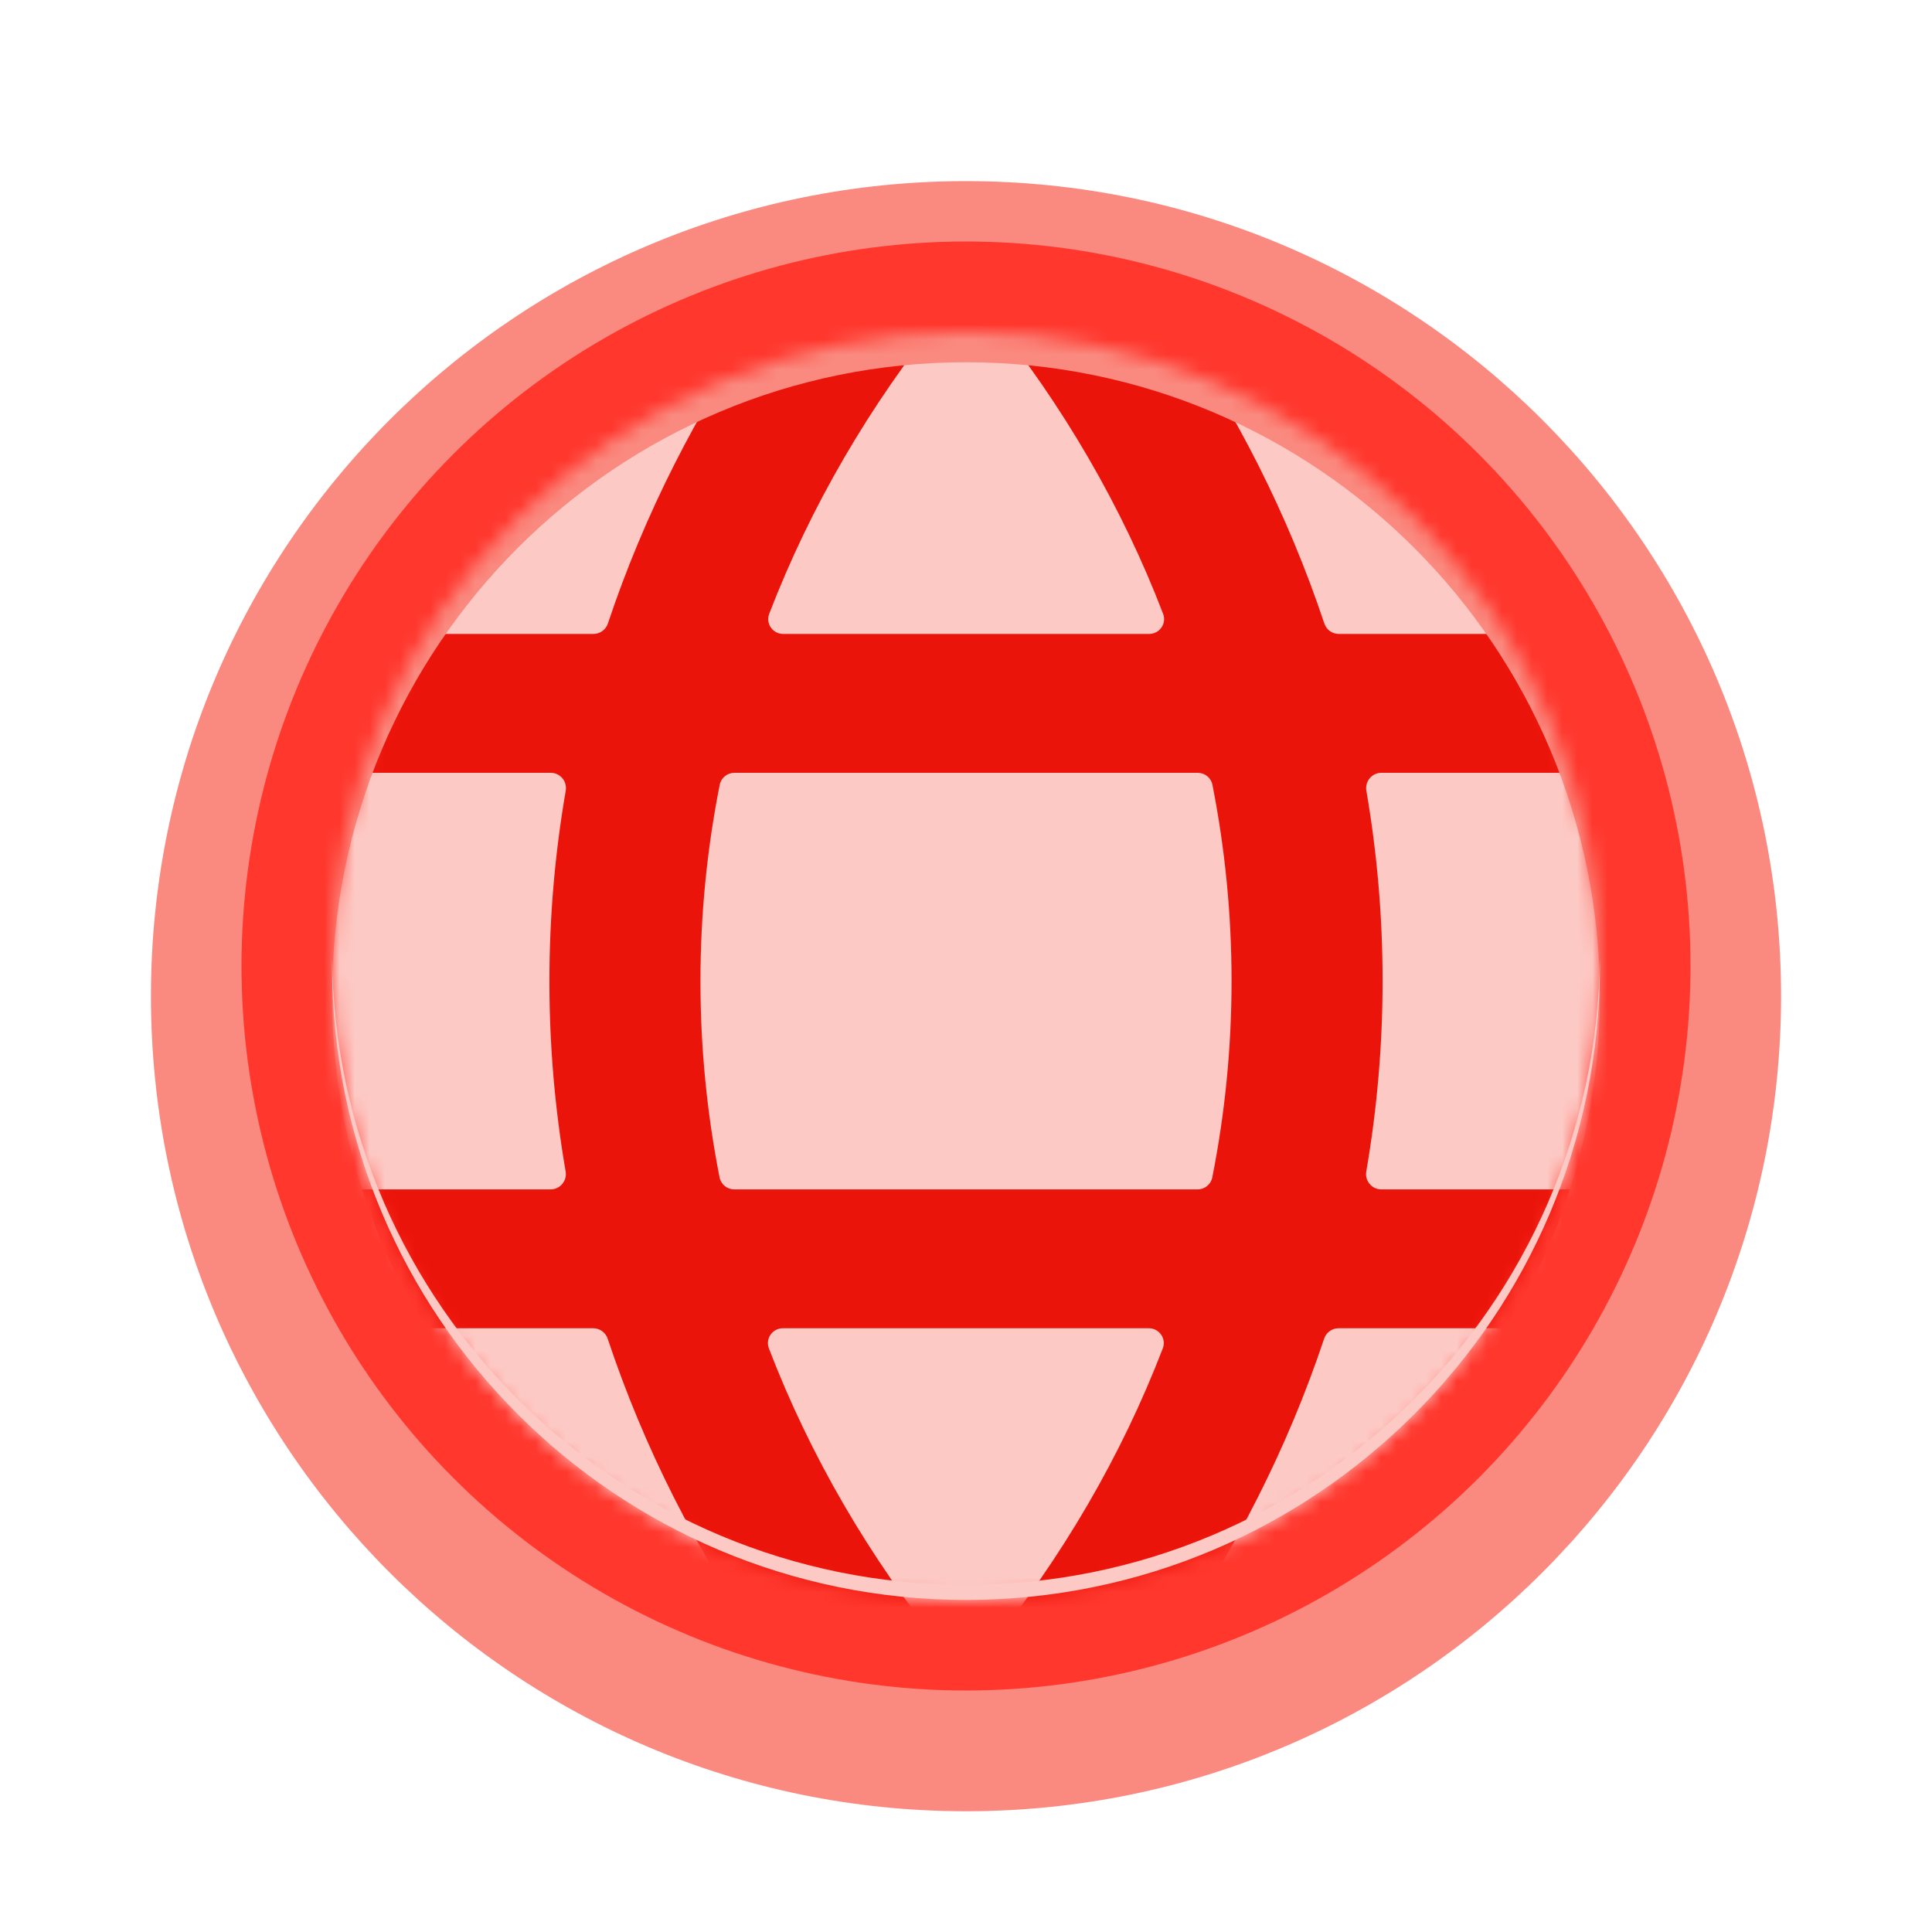 <svg width="128" height="128" viewBox="0 0 128 128" fill="none" xmlns="http://www.w3.org/2000/svg">
<circle cx="64" cy="64" r="48" fill="#EB140A"/>
<g filter="url(#filter0_d_8070_5345)">
<path d="M80.318 77.005C80.227 77.469 79.818 77.8 79.345 77.8L48.646 77.8C48.173 77.8 47.764 77.469 47.672 77.004C46.835 72.749 46.406 68.406 46.406 64.013C46.406 59.613 46.838 55.261 47.682 50.995C47.773 50.532 48.182 50.2 48.656 50.2L79.354 50.2C79.827 50.2 80.237 50.532 80.328 50.996C81.165 55.252 81.594 59.594 81.594 63.987C81.594 68.388 81.162 72.74 80.318 77.005Z" fill="#FDC9C4"/>
<path fill-rule="evenodd" clip-rule="evenodd" d="M64 116C92.719 116 116 92.719 116 64C116 35.281 92.719 12 64 12C35.281 12 12 35.281 12 64C12 92.719 35.281 116 64 116ZM50.577 108.14C50.716 108.34 50.924 108.482 51.162 108.537C54.575 109.332 58.126 109.817 61.776 109.957C62.629 109.99 63.096 108.994 62.559 108.33C57.574 102.162 53.665 95.432 50.941 88.335C50.693 87.688 51.175 87 51.868 87L76.111 87C76.805 87 77.287 87.688 77.038 88.335C74.308 95.431 70.391 102.163 65.401 108.331C64.865 108.995 65.331 109.991 66.184 109.959C69.837 109.821 73.392 109.337 76.808 108.544C77.045 108.489 77.254 108.347 77.393 108.147C81.855 101.738 85.329 94.866 87.726 87.692C87.863 87.28 88.247 87 88.68 87H109C109.552 87 110 86.553 110 86V78.8C110 78.248 109.552 77.8 109 77.8H91.511C90.884 77.8 90.412 77.23 90.519 76.613C91.234 72.464 91.6 68.246 91.6 63.987C91.6 59.735 91.237 55.526 90.525 51.387C90.419 50.77 90.891 50.2 91.518 50.2H109C109.552 50.2 110 49.752 110 49.2V42C110 41.448 109.552 41 109 41H88.695C88.261 41 87.877 40.72 87.74 40.309C85.349 33.134 81.879 26.266 77.423 19.86C77.284 19.66 77.076 19.519 76.838 19.463C73.425 18.669 69.874 18.184 66.224 18.043C65.371 18.01 64.904 19.007 65.441 19.671C70.426 25.838 74.336 32.569 77.059 39.666C77.307 40.313 76.825 41 76.132 41H51.889C51.196 41 50.713 40.312 50.962 39.665C53.693 32.569 57.609 25.838 62.599 19.67C63.136 19.006 62.67 18.009 61.816 18.041C58.163 18.18 54.608 18.663 51.192 19.456C50.955 19.512 50.746 19.653 50.607 19.853C46.145 26.262 42.671 33.134 40.274 40.309C40.137 40.72 39.753 41 39.32 41H19C18.448 41 18 41.448 18 42V49.2C18 49.752 18.448 50.2 19 50.2H36.489C37.116 50.2 37.588 50.77 37.481 51.388C36.766 55.536 36.4 59.754 36.4 64.013C36.4 68.265 36.763 72.475 37.475 76.613C37.581 77.231 37.109 77.8 36.482 77.8H19C18.448 77.8 18 78.248 18 78.8V86C18 86.553 18.448 87 19 87H39.305C39.739 87 40.123 87.281 40.26 87.692C42.651 94.866 46.121 101.734 50.577 108.14Z" fill="#FDC9C4"/>
</g>
<g filter="url(#filter1_d_8070_5345)">
<path fill-rule="evenodd" clip-rule="evenodd" d="M64 118C93.823 118 118 93.823 118 64C118 34.177 93.823 10 64 10C34.177 10 10 34.177 10 64C10 93.823 34.177 118 64 118ZM64 106C87.196 106 106 87.196 106 64C106 40.804 87.196 22 64 22C40.804 22 22 40.804 22 64C22 87.196 40.804 106 64 106Z" fill="#FA8A80"/>
</g>
<mask id="mask0_8070_5345" style="mask-type:alpha" maskUnits="userSpaceOnUse" x="10" y="10" width="108" height="108">
<path fill-rule="evenodd" clip-rule="evenodd" d="M64 118C93.823 118 118 93.823 118 64C118 34.177 93.823 10 64 10C34.177 10 10 34.177 10 64C10 93.823 34.177 118 64 118ZM64 106C87.196 106 106 87.196 106 64C106 40.804 87.196 22 64 22C40.804 22 22 40.804 22 64C22 87.196 40.804 106 64 106Z" fill="#FF372D"/>
</mask>
<g mask="url(#mask0_8070_5345)">
<g filter="url(#filter2_f_8070_5345)">
<circle cx="64" cy="64" r="48" fill="#FF372D"/>
</g>
</g>
<path d="M105.997 63.5C105.729 86.466 87.029 105 64 105C40.971 105 22.271 86.466 22.003 63.5C22.001 63.666 22 63.833 22 64C22 87.196 40.804 106 64 106C87.196 106 106 87.196 106 64C106 63.833 105.999 63.666 105.997 63.5Z" fill="#FDC9C4"/>
<defs>
<filter id="filter0_d_8070_5345" x="11" y="12" width="106" height="106" filterUnits="userSpaceOnUse" color-interpolation-filters="sRGB">
<feFlood flood-opacity="0" result="BackgroundImageFix"/>
<feColorMatrix in="SourceAlpha" type="matrix" values="0 0 0 0 0 0 0 0 0 0 0 0 0 0 0 0 0 0 127 0" result="hardAlpha"/>
<feOffset dy="1"/>
<feGaussianBlur stdDeviation="0.5"/>
<feColorMatrix type="matrix" values="0 0 0 0 0.725 0 0 0 0 0.039 0 0 0 0 0.02 0 0 0 0.6 0"/>
<feBlend mode="normal" in2="BackgroundImageFix" result="effect1_dropShadow_8070_5345"/>
<feBlend mode="normal" in="SourceGraphic" in2="effect1_dropShadow_8070_5345" result="shape"/>
</filter>
<filter id="filter1_d_8070_5345" x="8" y="10" width="112" height="112" filterUnits="userSpaceOnUse" color-interpolation-filters="sRGB">
<feFlood flood-opacity="0" result="BackgroundImageFix"/>
<feColorMatrix in="SourceAlpha" type="matrix" values="0 0 0 0 0 0 0 0 0 0 0 0 0 0 0 0 0 0 127 0" result="hardAlpha"/>
<feOffset dy="2"/>
<feGaussianBlur stdDeviation="1"/>
<feColorMatrix type="matrix" values="0 0 0 0 0.725 0 0 0 0 0.039 0 0 0 0 0.02 0 0 0 0.4 0"/>
<feBlend mode="normal" in2="BackgroundImageFix" result="effect1_dropShadow_8070_5345"/>
<feBlend mode="normal" in="SourceGraphic" in2="effect1_dropShadow_8070_5345" result="shape"/>
</filter>
<filter id="filter2_f_8070_5345" x="14" y="14" width="100" height="100" filterUnits="userSpaceOnUse" color-interpolation-filters="sRGB">
<feFlood flood-opacity="0" result="BackgroundImageFix"/>
<feBlend mode="normal" in="SourceGraphic" in2="BackgroundImageFix" result="shape"/>
<feGaussianBlur stdDeviation="1" result="effect1_foregroundBlur_8070_5345"/>
</filter>
</defs>
</svg>
